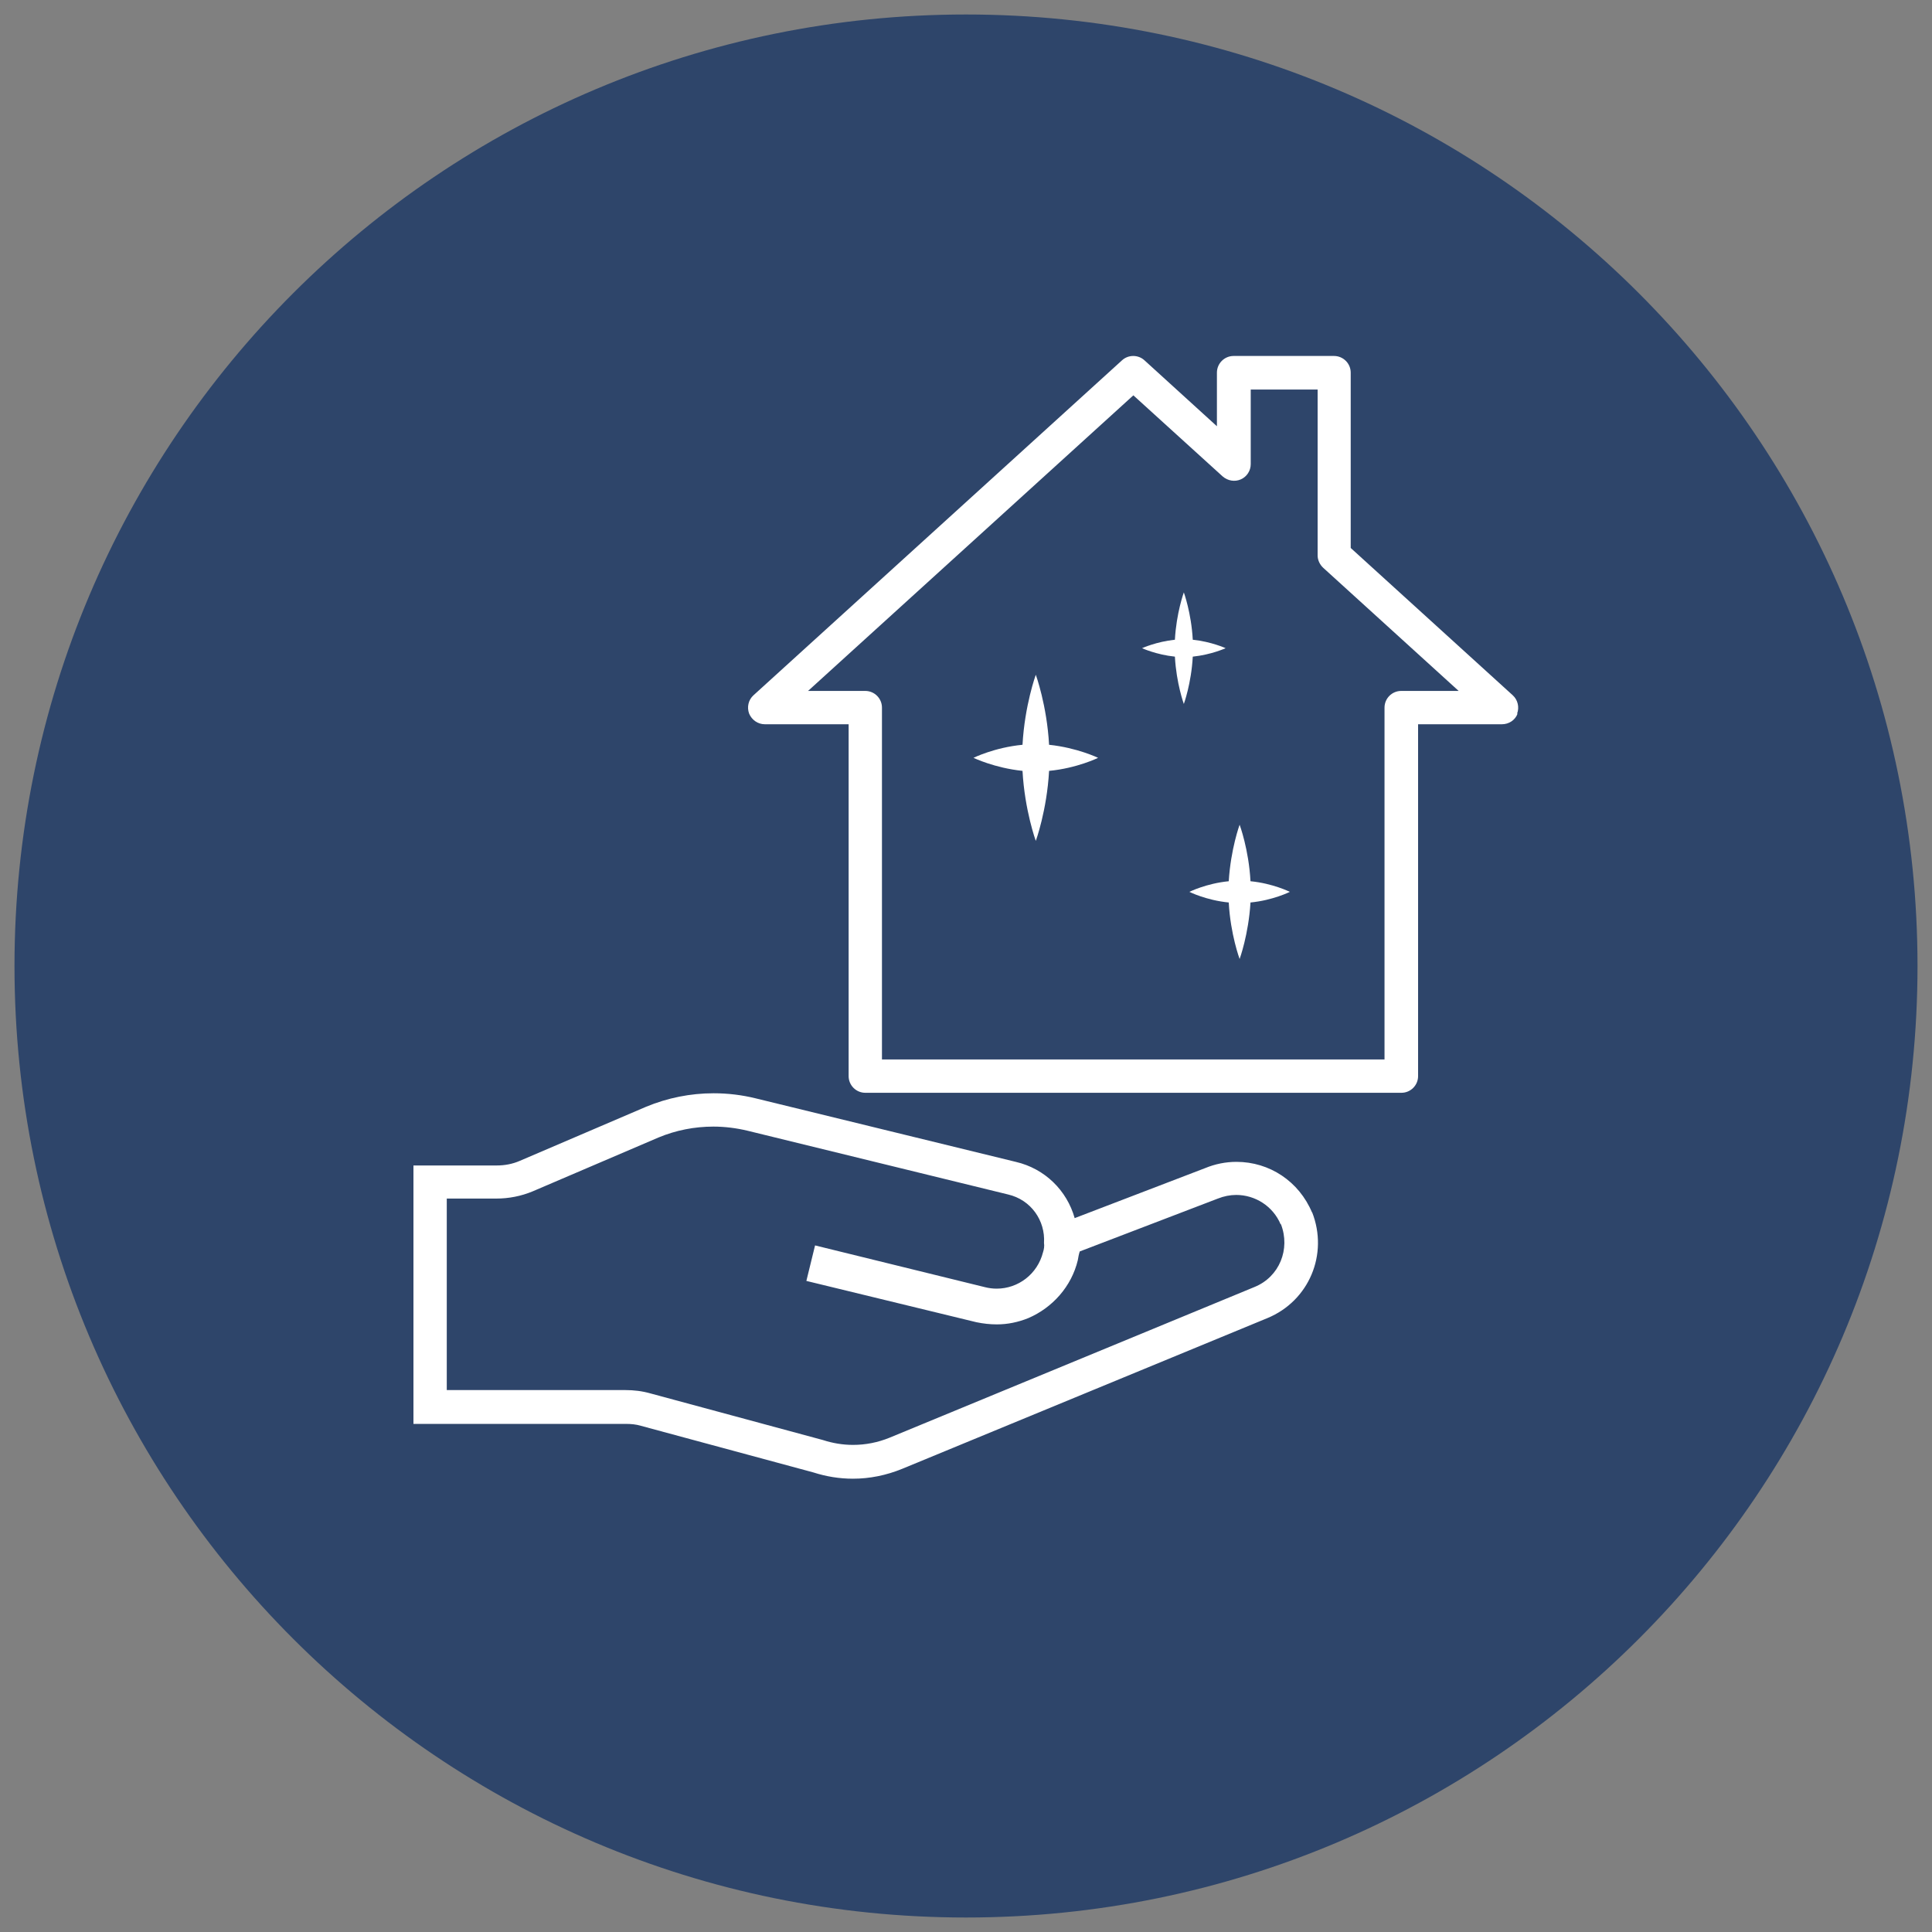 <?xml version="1.0" encoding="UTF-8"?>
<svg id="Layer_1" xmlns="http://www.w3.org/2000/svg" version="1.1" viewBox="0 0 80 80">
  <rect x="0" y="0" width="80" height="80" fill="#808080" stroke="none"/>
  <!-- Generator: Adobe Illustrator 29.7.1, SVG Export Plug-In . SVG Version: 2.1.1 Build 8)  -->
  <defs>
    <style>
      .st0 {
        fill: #2e456a;
      }

      .st1 {
        fill: #fff;
      }
    </style>
  </defs>
  <g id="Layer_11">
    <path class="st0" d="M40,.6C18.24.6.6,18.24.6,40s17.64,39.4,39.4,39.4,39.4-17.64,39.4-39.4S61.76.6,40,.6h0Z"/>
  </g>
  <path class="st1" d="M45.47,31.38s-.87.43-2.03.54c-.09,1.64-.55,2.9-.55,2.9,0,0-.46-1.26-.55-2.9-1.16-.12-2.03-.54-2.03-.54,0,0,.87-.43,2.03-.54.09-1.64.55-2.9.55-2.9,0,0,.46,1.26.55,2.9,1.16.12,2.03.54,2.03.54ZM51.78,36.49c-.07-1.32-.45-2.34-.45-2.34,0,0-.37,1.01-.45,2.34-.93.09-1.63.44-1.63.44,0,0,.7.35,1.63.44.07,1.32.45,2.34.45,2.34,0,0,.37-1.01.45-2.34.93-.09,1.63-.44,1.63-.44,0,0-.7-.35-1.63-.44ZM49.39,27.19c.77-.08,1.36-.35,1.36-.35,0,0-.59-.27-1.36-.35-.06-1.11-.37-1.96-.37-1.96,0,0-.31.85-.37,1.96-.77.08-1.36.35-1.36.35,0,0,.59.27,1.36.35.06,1.11.37,1.96.37,1.96,0,0,.31-.85.37-1.96ZM54.33,50.19c.69,1.75-.13,3.68-1.85,4.39l-15.12,6.24c-.66.27-1.35.41-2.04.41-.56,0-1.11-.09-1.64-.26l-7.14-1.93c-.2-.06-.4-.08-.65-.08h-8.77v-10.7h3.44c.34,0,.66-.06.96-.19l5.23-2.24c.89-.37,1.84-.56,2.8-.56.59,0,1.17.07,1.74.21l10.77,2.63c1.21.28,2.12,1.19,2.44,2.33l5.4-2.07c.41-.17.85-.26,1.3-.26,1.37,0,2.59.81,3.13,2.1v-.02ZM53.03,50.7c-.32-.76-1.06-1.22-1.84-1.22-.25,0-.51.05-.76.15l-5.72,2.19c-.04.12-.06.24-.08.36-.26,1.09-1.05,1.97-2.05,2.4-.42.17-.86.26-1.3.26-.28,0-.56-.03-.85-.09l-7.04-1.71.36-1.47,7.04,1.73c.16.04.32.06.48.06.89,0,1.69-.6,1.92-1.51.04-.12.06-.26.04-.38.06-.93-.54-1.79-1.49-2.01l-10.79-2.64c-.46-.11-.94-.17-1.41-.17-.78,0-1.55.15-2.27.45l-5.21,2.23c-.48.2-.99.3-1.51.3h-2.05v7.93h7.39c.36,0,.7.04,1.05.14l7.14,1.93c.4.13.82.2,1.24.2.52,0,1.03-.1,1.52-.3l15.11-6.24c1.03-.42,1.49-1.57,1.09-2.6h-.01ZM62.84,29.55c-.1.27-.36.44-.65.44h-3.47v14.57c0,.38-.31.69-.69.69h-22.2c-.38,0-.69-.31-.69-.69v-14.57h-3.47c-.29,0-.54-.18-.65-.44-.1-.27-.03-.57.18-.76l15.26-13.87c.26-.24.67-.24.93,0l3,2.73v-2.22c0-.38.31-.69.69-.69h4.16c.38,0,.69.31.69.69v7.26l6.71,6.1c.21.19.28.5.18.76h.02ZM60.4,28.61l-5.61-5.1c-.14-.13-.23-.32-.23-.51v-6.87h-2.77v3.09c0,.27-.16.52-.41.63-.25.11-.54.06-.75-.12l-3.7-3.36-13.47,12.24h2.37c.38,0,.69.31.69.69v14.57h20.81v-14.57c0-.38.31-.69.69-.69h2.38Z"/>
</svg>